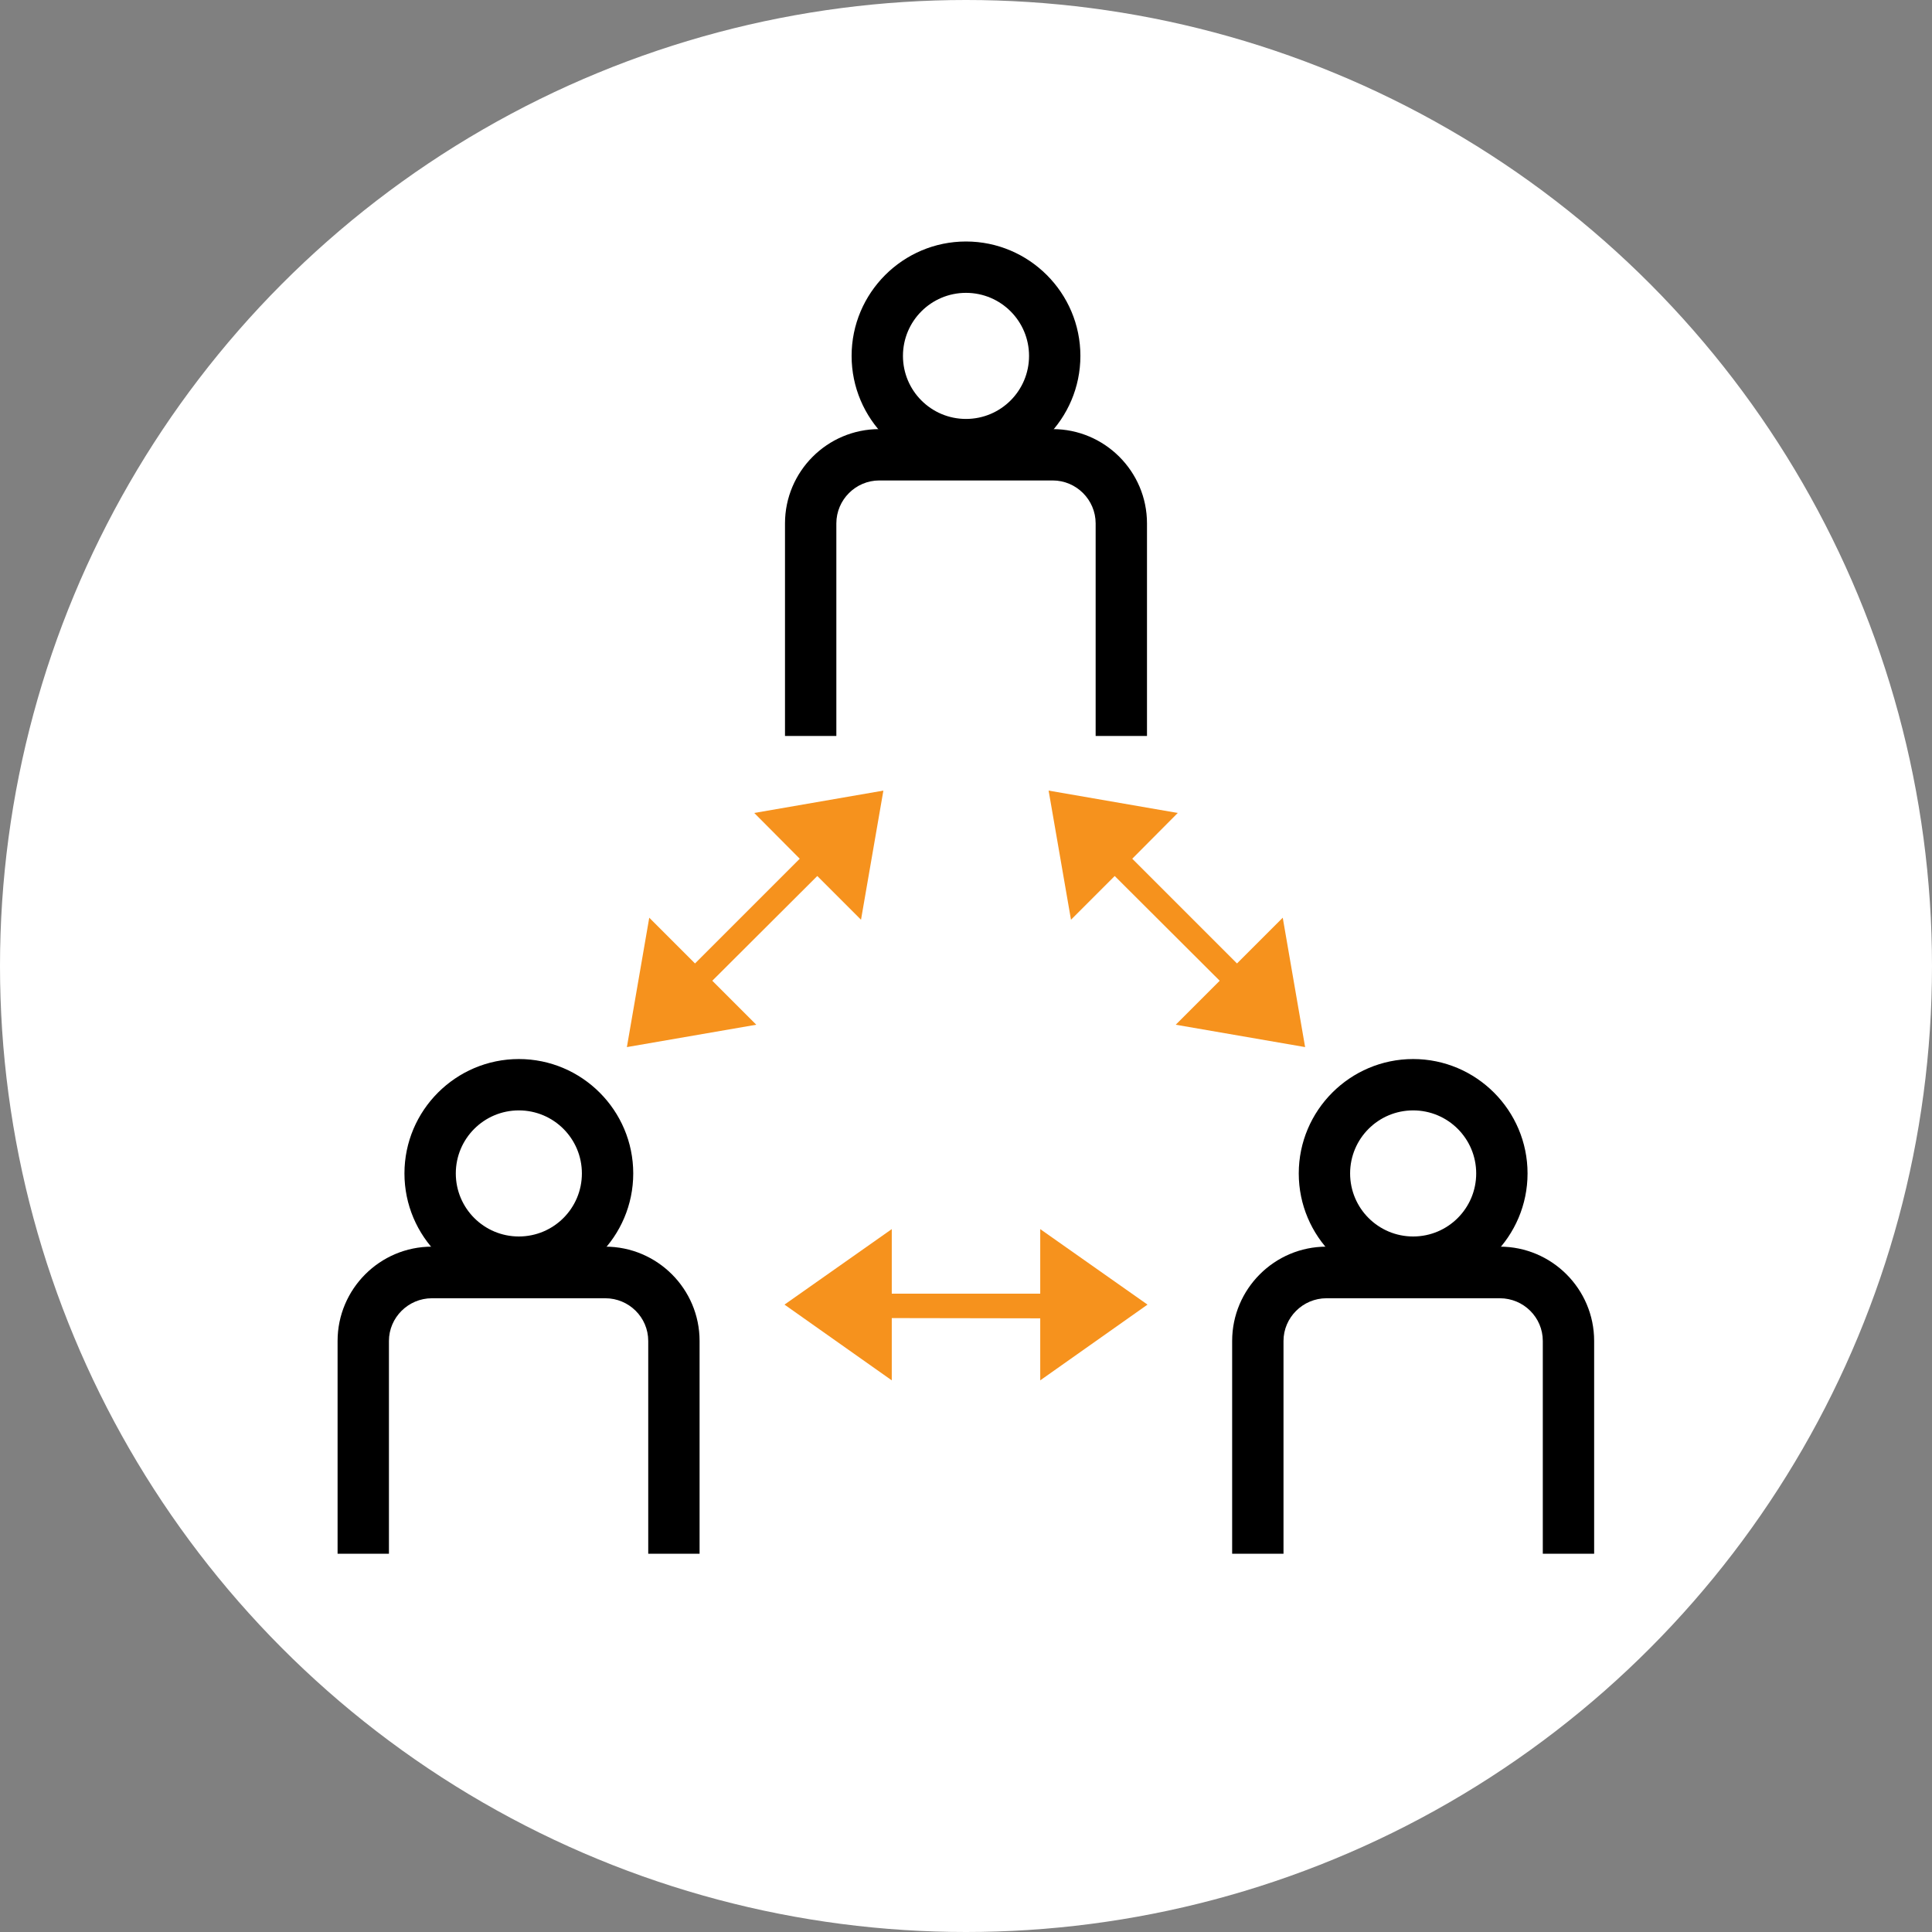 <?xml version="1.0" encoding="UTF-8"?><svg id="_レイヤー_2" xmlns="http://www.w3.org/2000/svg" viewBox="0 0 76 76"><rect x="0" y="0" width="76" height="76" fill="#808080" stroke="none"/><defs><style>.cls-1{fill:#000;}.cls-1,.cls-2,.cls-3{stroke-width:0px;}.cls-2{fill:#f6921d;}.cls-3{fill:#fff;}</style></defs><g id="txt"><circle class="cls-3" cx="38" cy="38" r="38"/><path class="cls-1" d="M27.52,61.12h-2.02v-8.37c0-.93-.76-1.68-1.69-1.68h-6.82c-.93,0-1.69.76-1.69,1.68v8.37h-2.02v-8.37c0-2.04,1.66-3.71,3.71-3.71h6.82c2.04,0,3.71,1.66,3.71,3.71v8.37Z"/><path class="cls-1" d="M45.12,28.95h-2.02v-8.36c0-.93-.76-1.69-1.69-1.69h-6.82c-.93,0-1.69.76-1.69,1.69v8.36h-2.02v-8.36c0-2.04,1.66-3.71,3.71-3.71h6.82c2.04,0,3.71,1.66,3.71,3.71v8.36Z"/><path class="cls-1" d="M62.71,61.12h-2.02v-8.37c0-.93-.76-1.68-1.69-1.68h-6.82c-.93,0-1.69.76-1.69,1.68v8.37h-2.02v-8.37c0-2.04,1.66-3.71,3.71-3.71h6.82c2.04,0,3.71,1.66,3.71,3.71v8.37Z"/><path class="cls-1" d="M55.59,50.66c-2.48,0-4.5-2.02-4.5-4.5s2.02-4.5,4.5-4.5,4.5,2.02,4.5,4.5-2.02,4.5-4.5,4.5ZM55.59,43.68c-1.37,0-2.48,1.11-2.48,2.48s1.11,2.48,2.48,2.48,2.48-1.11,2.48-2.48-1.11-2.48-2.48-2.48Z"/><path class="cls-1" d="M38,18.5c-2.48,0-4.5-2.02-4.5-4.5s2.02-4.5,4.5-4.5,4.5,2.02,4.5,4.5-2.02,4.5-4.5,4.5ZM38,11.52c-1.37,0-2.48,1.11-2.48,2.48s1.11,2.48,2.48,2.48,2.48-1.11,2.48-2.48-1.11-2.48-2.48-2.48Z"/><path class="cls-1" d="M20.41,50.66c-2.48,0-4.5-2.02-4.5-4.5s2.02-4.5,4.5-4.5,4.5,2.02,4.5,4.5-2.02,4.5-4.5,4.5ZM20.41,43.68c-1.37,0-2.48,1.11-2.48,2.48s1.11,2.48,2.48,2.48,2.48-1.11,2.48-2.48-1.11-2.48-2.48-2.48Z"/><polygon class="cls-2" points="45.14 51.32 40.92 48.35 40.92 50.89 35.08 50.89 35.08 48.35 30.86 51.32 35.08 54.3 35.08 51.85 40.92 51.86 40.92 54.3 45.14 51.32"/><polygon class="cls-2" points="34.75 31.1 29.67 31.98 31.46 33.78 27.34 37.9 25.54 36.1 24.66 41.19 29.75 40.31 28.02 38.58 32.15 34.46 33.87 36.18 34.75 31.1"/><polygon class="cls-2" points="41.25 31.1 46.33 31.98 44.54 33.78 48.66 37.9 50.46 36.1 51.34 41.19 46.25 40.31 47.98 38.58 43.85 34.46 42.13 36.18 41.25 31.1"/></g></svg>